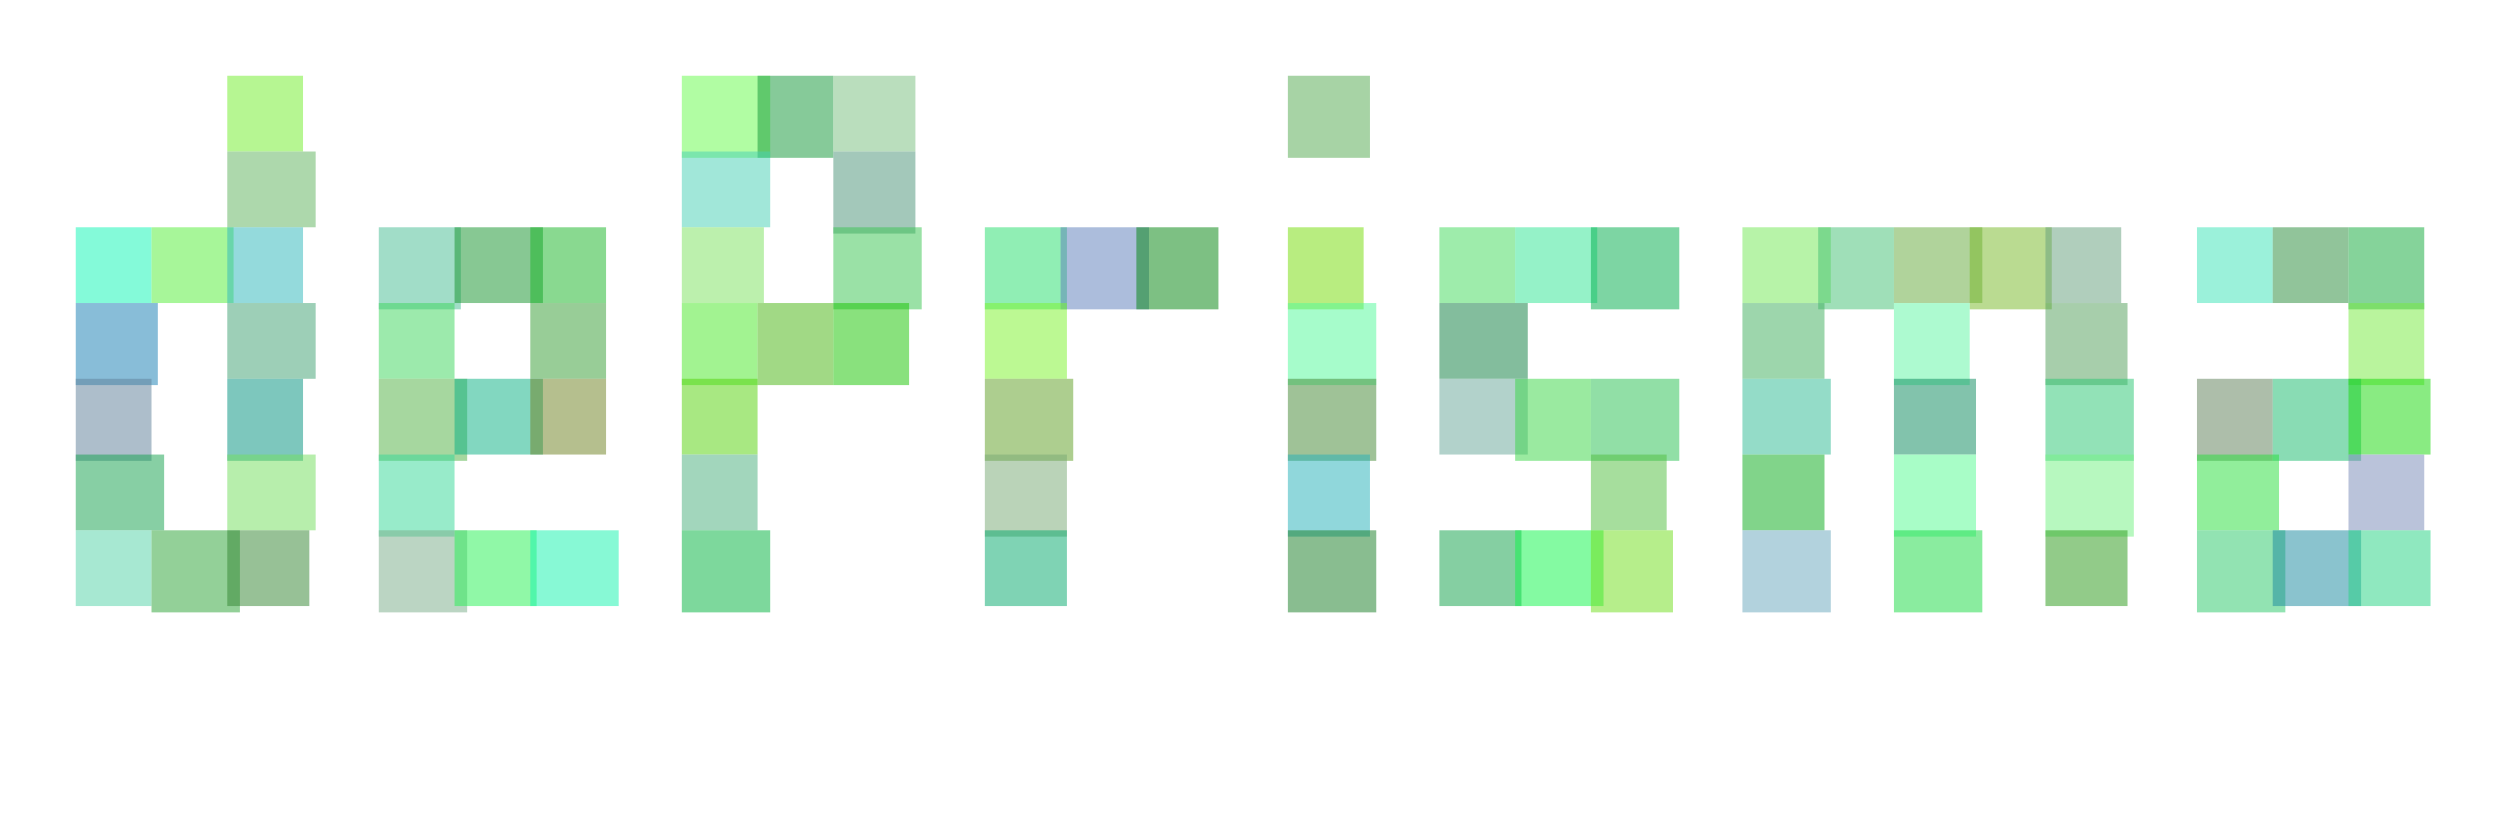 <?xml version="1.0" standalone="no"?><svg id="delogo" viewBox="0 0 396 132" version="1.1" xmlns="http://www.w3.org/2000/svg"><rect opacity="0.508" fill="rgb(113,239,42)" x="36" y="12" height="12" width="12"></rect><rect opacity="0.508" fill="rgb(95,179,94)" x="36" y="24" height="12" width="14"></rect><rect opacity="0.508" fill="rgb(14,247,181)" x="12" y="36" height="12" width="12"></rect><rect opacity="0.508" fill="rgb(83,238,55)" x="24" y="36" height="12" width="13"></rect><rect opacity="0.508" fill="rgb(46,183,188)" x="36" y="36" height="12" width="12"></rect><rect opacity="0.508" fill="rgb(23,127,179)" x="12" y="48" height="13" width="13"></rect><rect opacity="0.508" fill="rgb(64,161,115)" x="36" y="48" height="12" width="14"></rect><rect opacity="0.508" fill="rgb(96,128,154)" x="12" y="60" height="13" width="12"></rect><rect opacity="0.508" fill="rgb(0,146,126)" x="36" y="60" height="13" width="12"></rect><rect opacity="0.508" fill="rgb(20,162,77)" x="12" y="72" height="12" width="14"></rect><rect opacity="0.508" fill="rgb(115,222,94)" x="36" y="72" height="12" width="14"></rect><rect opacity="0.508" fill="rgb(84,211,168)" x="12" y="84" height="12" width="12"></rect><rect opacity="0.508" fill="rgb(44,163,53)" x="24" y="84" height="13" width="14"></rect><rect opacity="0.508" fill="rgb(51,135,50)" x="36" y="84" height="12" width="13"></rect><rect opacity="0.508" fill="rgb(71,190,149)" x="60" y="36" height="13" width="13"></rect><rect opacity="0.508" fill="rgb(21,149,45)" x="72" y="36" height="12" width="14"></rect><rect opacity="0.508" fill="rgb(24,182,38)" x="84" y="36" height="12" width="12"></rect><rect opacity="0.508" fill="rgb(62,215,93)" x="60" y="48" height="12" width="12"></rect><rect opacity="0.508" fill="rgb(54,158,51)" x="84" y="48" height="12" width="12"></rect><rect opacity="0.508" fill="rgb(82,178,68)" x="60" y="60" height="13" width="14"></rect><rect opacity="0.508" fill="rgb(10,178,132)" x="72" y="60" height="12" width="14"></rect><rect opacity="0.508" fill="rgb(111,130,35)" x="84" y="60" height="12" width="12"></rect><rect opacity="0.508" fill="rgb(53,217,151)" x="60" y="72" height="13" width="12"></rect><rect opacity="0.508" fill="rgb(122,174,139)" x="60" y="84" height="13" width="14"></rect><rect opacity="0.508" fill="rgb(39,243,83)" x="72" y="84" height="12" width="13"></rect><rect opacity="0.508" fill="rgb(20,245,174)" x="84" y="84" height="12" width="14"></rect><rect opacity="0.508" fill="rgb(102,252,75)" x="108" y="12" height="13" width="14"></rect><rect opacity="0.508" fill="rgb(19,151,55)" x="120" y="12" height="13" width="12"></rect><rect opacity="0.508" fill="rgb(120,192,127)" x="132" y="12" height="12" width="13"></rect><rect opacity="0.508" fill="rgb(71,209,182)" x="108" y="24" height="12" width="14"></rect><rect opacity="0.508" fill="rgb(76,148,120)" x="132" y="24" height="13" width="13"></rect><rect opacity="0.508" fill="rgb(125,226,95)" x="108" y="36" height="12" width="13"></rect><rect opacity="0.508" fill="rgb(57,198,81)" x="132" y="36" height="13" width="14"></rect><rect opacity="0.508" fill="rgb(74,232,41)" x="108" y="48" height="13" width="12"></rect><rect opacity="0.508" fill="rgb(72,181,16)" x="120" y="48" height="13" width="12"></rect><rect opacity="0.508" fill="rgb(24,197,0)" x="132" y="48" height="13" width="12"></rect><rect opacity="0.508" fill="rgb(86,210,11)" x="108" y="60" height="12" width="12"></rect><rect opacity="0.508" fill="rgb(74,176,124)" x="108" y="72" height="12" width="12"></rect><rect opacity="0.508" fill="rgb(1,180,61)" x="108" y="84" height="13" width="14"></rect><rect opacity="0.508" fill="rgb(39,222,108)" x="156" y="36" height="13" width="13"></rect><rect opacity="0.508" fill="rgb(94,127,187)" x="168" y="36" height="13" width="14"></rect><rect opacity="0.508" fill="rgb(0,133,12)" x="180" y="36" height="13" width="13"></rect><rect opacity="0.508" fill="rgb(124,245,45)" x="156" y="48" height="12" width="13"></rect><rect opacity="0.508" fill="rgb(96,159,36)" x="156" y="60" height="13" width="14"></rect><rect opacity="0.508" fill="rgb(120,169,117)" x="156" y="72" height="13" width="13"></rect><rect opacity="0.508" fill="rgb(4,170,108)" x="156" y="84" height="12" width="13"></rect><rect opacity="0.508" fill="rgb(83,170,79)" x="204" y="12" height="13" width="13"></rect><rect opacity="0.508" fill="rgb(116,221,7)" x="204" y="36" height="13" width="12"></rect><rect opacity="0.508" fill="rgb(81,250,153)" x="204" y="48" height="13" width="14"></rect><rect opacity="0.508" fill="rgb(68,137,52)" x="204" y="60" height="13" width="14"></rect><rect opacity="0.508" fill="rgb(38,177,185)" x="204" y="72" height="13" width="13"></rect><rect opacity="0.508" fill="rgb(24,127,38)" x="204" y="84" height="13" width="14"></rect><rect opacity="0.508" fill="rgb(66,219,91)" x="228" y="36" height="12" width="12"></rect><rect opacity="0.508" fill="rgb(48,230,149)" x="240" y="36" height="12" width="13"></rect><rect opacity="0.508" fill="rgb(0,173,76)" x="252" y="36" height="13" width="14"></rect><rect opacity="0.508" fill="rgb(13,127,64)" x="228" y="48" height="12" width="14"></rect><rect opacity="0.508" fill="rgb(105,168,154)" x="228" y="60" height="12" width="14"></rect><rect opacity="0.508" fill="rgb(57,214,70)" x="240" y="60" height="13" width="12"></rect><rect opacity="0.508" fill="rgb(41,193,81)" x="252" y="60" height="13" width="14"></rect><rect opacity="0.508" fill="rgb(82,192,64)" x="252" y="72" height="12" width="12"></rect><rect opacity="0.508" fill="rgb(17,162,74)" x="228" y="84" height="12" width="13"></rect><rect opacity="0.508" fill="rgb(14,246,73)" x="240" y="84" height="12" width="14"></rect><rect opacity="0.508" fill="rgb(112,222,28)" x="252" y="84" height="13" width="13"></rect><rect opacity="0.508" fill="rgb(115,233,85)" x="276" y="36" height="12" width="14"></rect><rect opacity="0.508" fill="rgb(68,194,116)" x="288" y="36" height="13" width="12"></rect><rect opacity="0.508" fill="rgb(100,169,60)" x="300" y="36" height="12" width="14"></rect><rect opacity="0.508" fill="rgb(120,186,41)" x="312" y="36" height="13" width="13"></rect><rect opacity="0.508" fill="rgb(101,160,125)" x="324" y="36" height="12" width="12"></rect><rect opacity="0.508" fill="rgb(64,175,93)" x="276" y="48" height="12" width="13"></rect><rect opacity="0.508" fill="rgb(96,246,163)" x="300" y="48" height="13" width="12"></rect><rect opacity="0.508" fill="rgb(84,160,91)" x="324" y="48" height="13" width="13"></rect><rect opacity="0.508" fill="rgb(47,187,148)" x="276" y="60" height="12" width="14"></rect><rect opacity="0.508" fill="rgb(10,138,93)" x="300" y="60" height="12" width="13"></rect><rect opacity="0.508" fill="rgb(42,199,114)" x="324" y="60" height="13" width="14"></rect><rect opacity="0.508" fill="rgb(9,171,26)" x="276" y="72" height="12" width="13"></rect><rect opacity="0.508" fill="rgb(86,251,146)" x="300" y="72" height="13" width="13"></rect><rect opacity="0.508" fill="rgb(114,243,130)" x="324" y="72" height="13" width="14"></rect><rect opacity="0.508" fill="rgb(104,168,189)" x="276" y="84" height="13" width="14"></rect><rect opacity="0.508" fill="rgb(27,218,68)" x="300" y="84" height="13" width="14"></rect><rect opacity="0.508" fill="rgb(42,154,25)" x="324" y="84" height="12" width="13"></rect><rect opacity="0.508" fill="rgb(60,229,184)" x="348" y="36" height="12" width="12"></rect><rect opacity="0.508" fill="rgb(41,141,57)" x="360" y="36" height="12" width="12"></rect><rect opacity="0.508" fill="rgb(17,169,58)" x="372" y="36" height="13" width="12"></rect><rect opacity="0.508" fill="rgb(118,235,63)" x="372" y="48" height="13" width="12"></rect><rect opacity="0.508" fill="rgb(95,129,90)" x="348" y="60" height="13" width="12"></rect><rect opacity="0.508" fill="rgb(25,187,108)" x="360" y="60" height="13" width="14"></rect><rect opacity="0.508" fill="rgb(25,216,11)" x="372" y="60" height="12" width="13"></rect><rect opacity="0.508" fill="rgb(41,223,59)" x="348" y="72" height="12" width="13"></rect><rect opacity="0.508" fill="rgb(121,138,184)" x="372" y="72" height="12" width="12"></rect><rect opacity="0.508" fill="rgb(42,201,104)" x="348" y="84" height="13" width="14"></rect><rect opacity="0.508" fill="rgb(27,139,159)" x="360" y="84" height="12" width="14"></rect><rect opacity="0.508" fill="rgb(36,210,131)" x="372" y="84" height="12" width="13"></rect></svg>